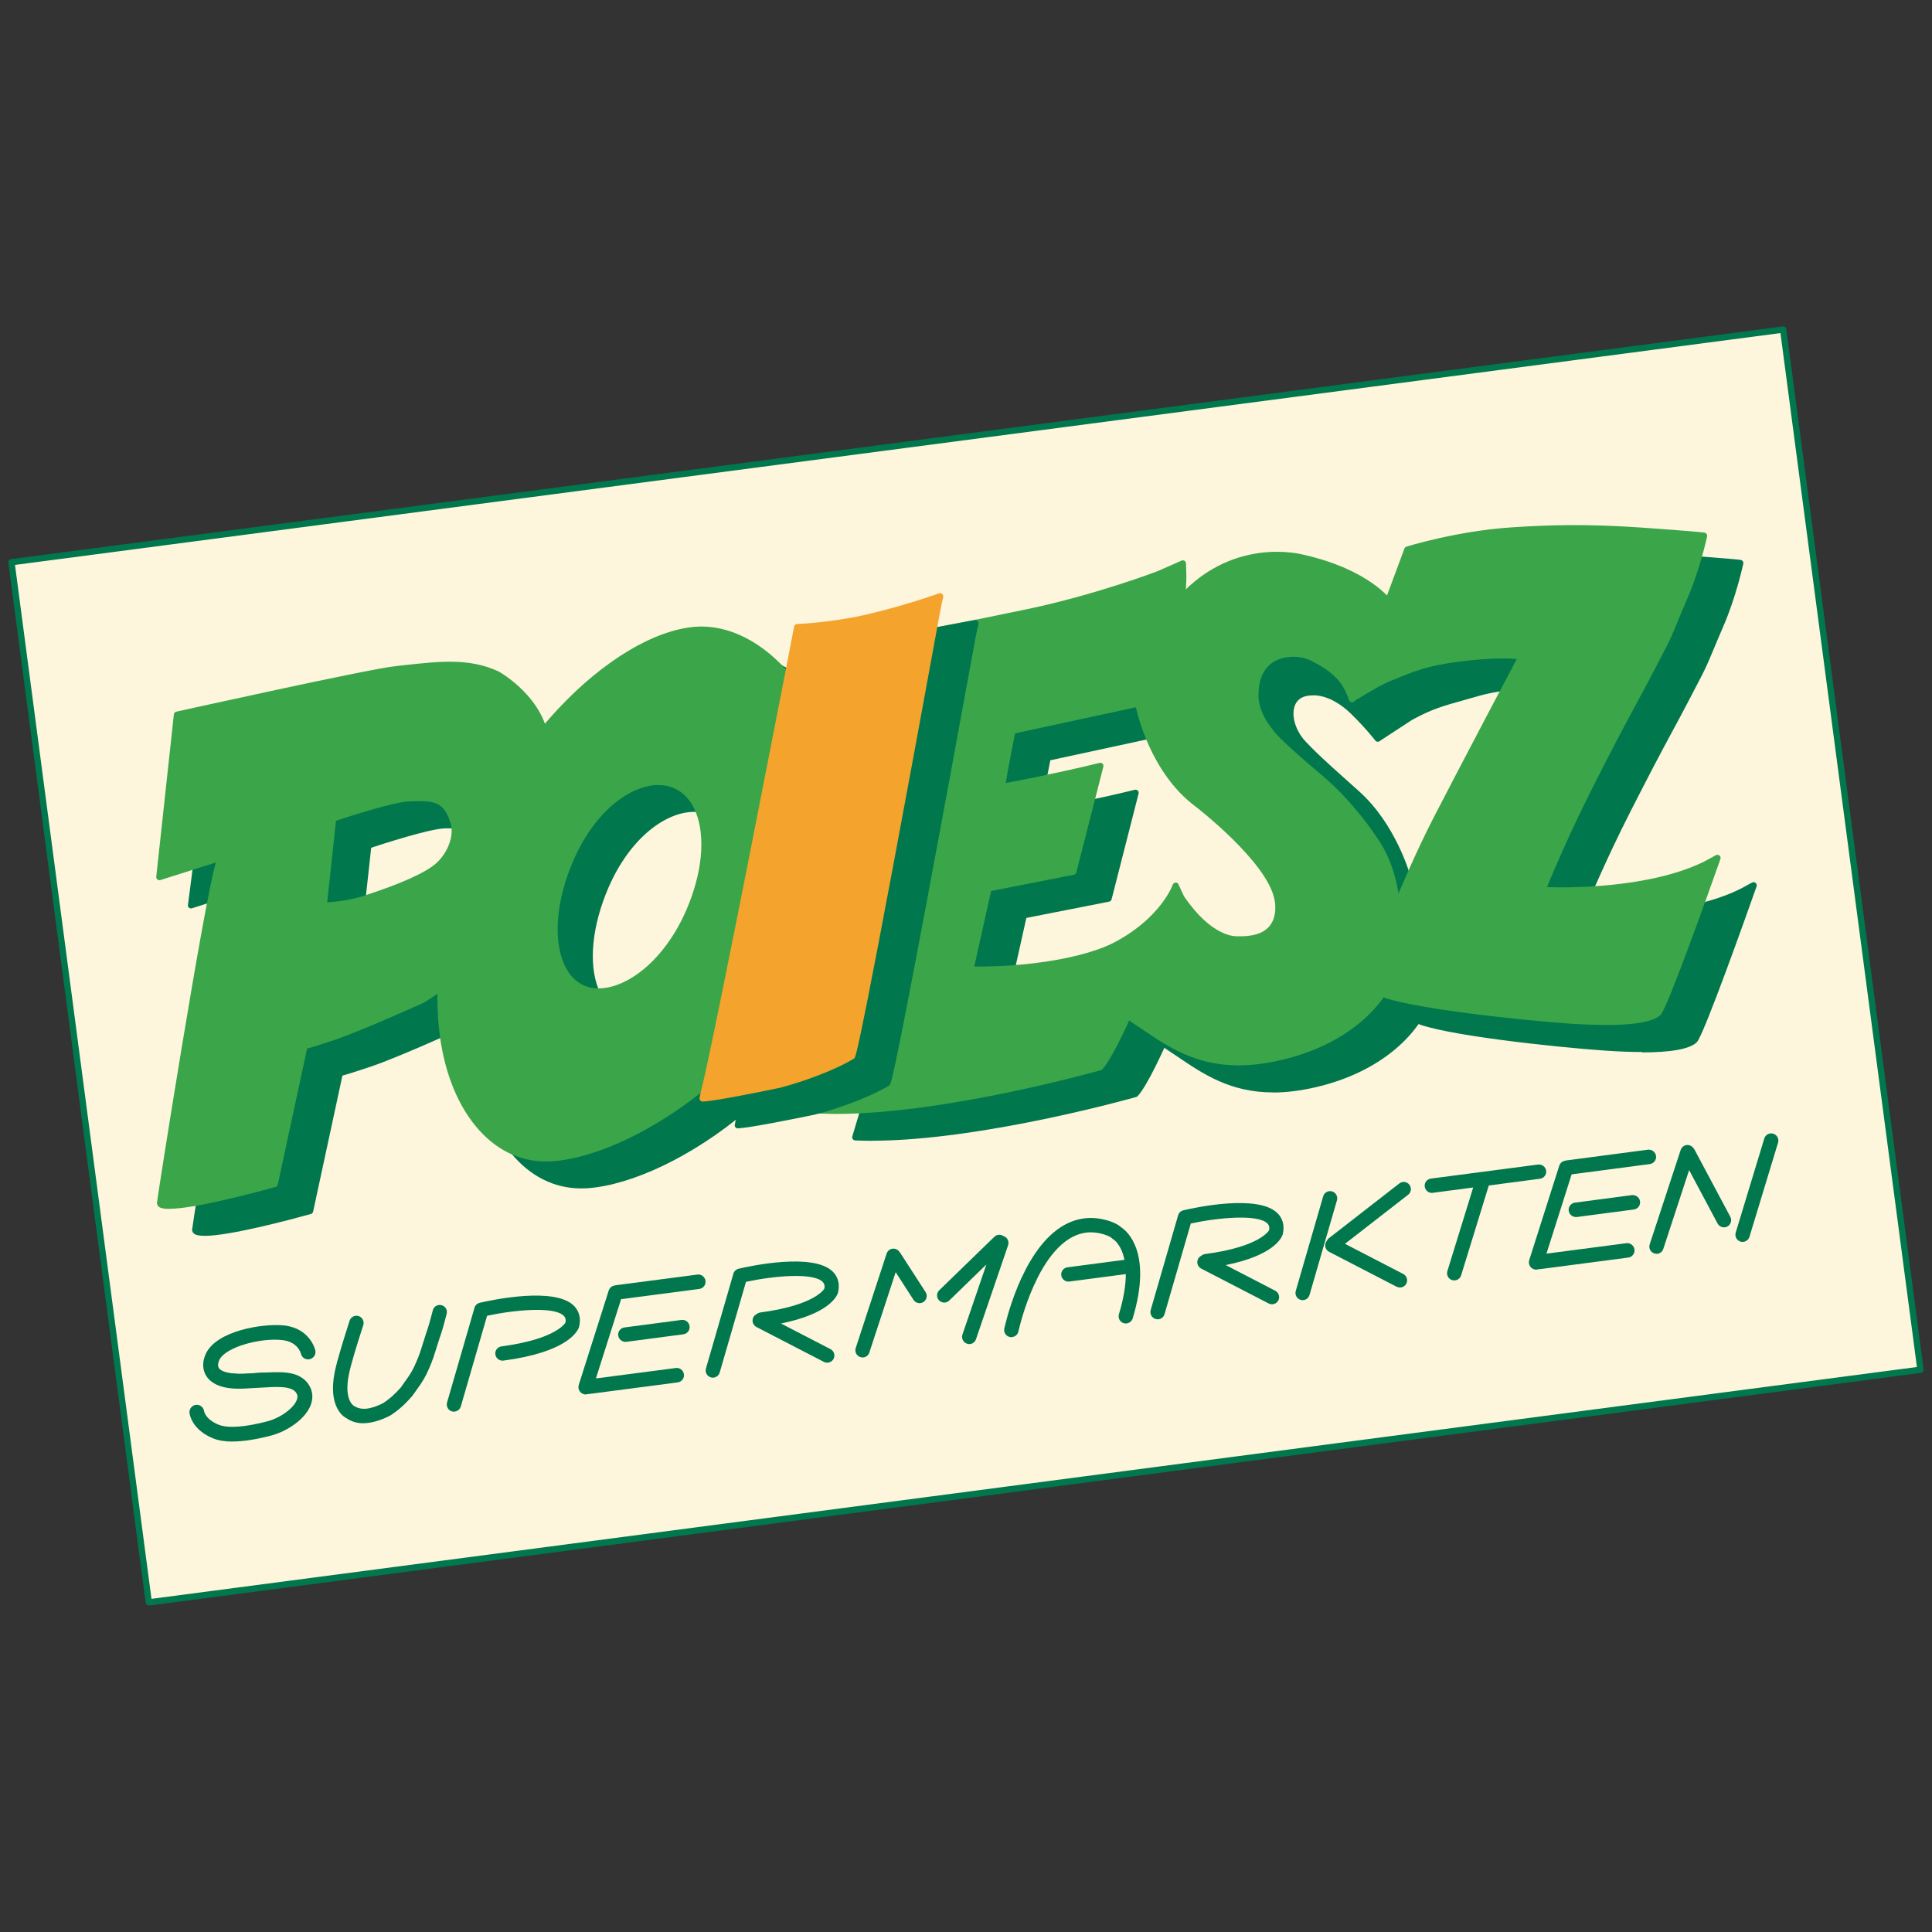 <?xml version="1.0" encoding="UTF-8"?>
<svg id="Laag_1" xmlns="http://www.w3.org/2000/svg" width="2500" height="2500" version="1.1" viewBox="0 0 2500 2500">
  <rect x="0" y="0" width="2500" height="2500" fill="#333333" stroke="none"/>
  <!-- Generator: Adobe Illustrator 29.3.1, SVG Export Plug-In . SVG Version: 2.1.0 Build 151)  -->
  <defs>
    <style>
      .st0, .st1, .st2, .st3 {
        fill-rule: evenodd;
      }

      .st0, .st4 {
        fill: #3aa549;
      }

      .st1 {
        fill: #fdf5dc;
      }

      .st5, .st2 {
        fill: #00774c;
      }

      .st6, .st3 {
        fill: #f4a32d;
      }
    </style>
  </defs>
  <polygon class="st1" points="14.9 727.5 192.5 2073.5 2485.1 1772.5 2307.5 426.5 14.9 727.5"/>
  <g>
    <path class="st5" d="M192.5,2077.6c-2,0-3.8-1.5-4-3.6L10.8,728.1c-.2-1.1.1-2.2.8-3,.7-.9,1.6-1.4,2.7-1.6l2292.6-301.1c2.4-.3,4.3,1.3,4.6,3.5l177.6,1346c.2,1.1-.1,2.2-.8,3-.7.9-1.6,1.4-2.7,1.6L193.1,2077.6c-.2,0-.4,0-.5,0ZM19.4,731l176.6,1337.9,2284.5-300-176.6-1337.9L19.4,731Z"/>
    <path class="st2" d="M1786.7,947.1l55.8-132.1s-33.1-42.6-114.7-57c0,0-90-28.3-162.2,60.5,0,0-54,46-46.8,131.3,0,0,16.7,82,75.6,125.6,0,0,88.6,71.7,98.9,122.6,0,0,18.8,56-48.6,52.5,0,0-29.4,34.1-68.2-23.2l-14.5-.5s-12.6,6.2-89.8,40.1l-15.7,4.5s6.3,51.1,55.1,83.2c48.8,32,93.1,71.2,191.2,48.1,94.1-22.2,133.8-77.5,144.3-107.6,0,0,8.7-79.7-26-160.4,0,0-18.2-65.5-64.9-107.4-57.8-51.8-47.5-42.2-68.9-64.1-24.7-25.3-25.5-68.8,12-67.4,0,0,23.5-2.7,52,25.2,20,19.6,31.5,34.7,31.5,34.7l3.9-8.5Z"/>
    <path class="st5" d="M1647.6,1413.6c-55.5,0-90.5-23.6-124.5-46.7-4.5-3.1-9-6.1-13.6-9.1-49.8-32.7-56.6-83.9-56.9-86.1-.2-2,1-3.8,2.9-4.4l15.7-4.5c75.5-33.2,89-39.7,89.1-39.8.6-.3,1.1-.4,1.9-.4l14.5.5c1.3,0,2.5.7,3.2,1.8,13.4,19.8,27.4,30.7,40.4,31.5,12.5.7,21-8.3,21.4-8.6.8-1,1.8-1.4,3.3-1.4,20.1,1.1,33.8-3.2,40.9-12.5,10.4-13.7,3.7-34.4,3.6-34.6-10-49.4-96.8-120-97.6-120.7-59.3-43.9-76.3-124.5-77-127.9-7.4-86.9,45.9-133.3,48.2-135.2,72.6-89.3,165.1-61.5,166.1-61.3,81.7,14.4,115.3,56.6,116.6,58.4.9,1.2,1.1,2.7.5,4.1l-55.8,132.1h0c0,.1-3.9,8.6-3.9,8.6-.6,1.3-1.8,2.2-3.3,2.4-1.3.2-2.8-.4-3.7-1.6-.1-.1-11.6-15.2-31.1-34.3-26.6-26-48.5-24.1-48.8-24.1-12.2-.2-20,3.8-23.7,12-5.9,13.3.2,34.2,14.2,48.5l5.6,5.8q11.8,12.2,40.8,38.1l22.3,20c47.1,42.2,65.4,106.6,66.1,109.3,34.6,80.2,26.2,161.1,26.1,161.9-13.3,38.9-59.8,90.5-147.4,111.2-21,4.9-39.5,7.1-56.2,7.1ZM1461.2,1274.2c2.4,11.7,13.2,51,52.7,76.9,4.6,3,9.1,6.1,13.7,9.2,42.9,29,87.2,58.9,174.3,38.4,84.4-19.9,128.9-69,141.3-105h0c-.1,0,7.9-78.8-25.9-157.5-.4-1.1-18.6-65.4-63.9-105.9l-22.3-20q-29.2-26.1-41.2-38.5l-5.6-5.8c-16.4-16.8-23.1-41-15.8-57.5,4.8-10.9,15.1-16.9,29-16.9s1.2,0,1.8,0c.4,0,25.2-2.6,54.7,26.4,13.2,12.9,22.7,23.8,27.7,29.9l1.1-2.5,54.8-129.7c-7.3-8-41.1-41.5-110.6-53.7-1.4-.4-88.8-26.4-158.4,59-1,1-52.8,46.3-45.9,128.4,0,.3,17,80.5,74,122.7,3.8,3.1,90,73.3,100.5,125.1.2.5,8,24.4-4.9,41.5-8.6,11.4-24.2,16.6-46,15.9-3.5,3.3-13.1,10.6-26.4,10-15.5-.9-30.9-12.1-45.7-33.3l-11.5-.4c-4,1.9-22.5,10.5-89,39.7l-12.7,3.6ZM1786.7,947.1h.1-.1Z"/>
    <path class="st2" d="M1867.8,746.2s63.6-20.1,135.3-24.8c47.9-3.1,96.1-4.6,166.2.2,70.9,4.9,82.4,6.5,82.4,6.5,0,0-8.8,42.1-26,81.4-11.6,26.5-18.1,44.6-26.3,60.5-11.1,21.4-25.1,48.4-38,72.3-20.3,37.5-33.9,63.7-55.3,105.7-38,74.6-63.6,138.6-63.6,138.6,0,0,128.9,7.5,211.4-33.3l15.2-8.2s-67.5,191.5-76.4,200.2c-8.9,8.7-40.6,15.3-115.3,10.1-74.7-5.2-216-21.4-245.5-36.3,0,0-3.5,2.7-16.1-16.9,0,0,46.4-123.7,89.3-206.9,43-83.2,108.9-207.5,108.9-207.5l-2.6-4.1s-61.9,1.7-100.5,13c-37.9,11.1-54,13.6-85.9,31l-40.7,26.5c-3.4,3.4,83.4-208.1,83.4-208.1"/>
    <path class="st5" d="M2124.8,1361.3c-14.1,0-30-.6-47.7-1.8-67.5-4.7-212.5-20.5-246-36.2-.3,0-.6,0-.8,0-2.8-.5-7.7-3-17.9-18.8-.7-1.1-.8-2.4-.4-3.6.5-1.2,46.9-124.9,89.5-207.3,39.4-76.4,99-188.8,107.8-205.4h0c-11.6.3-63.6,2.9-97.1,12.7-7.4,2.2-13.9,4-20,5.7-24.8,6.9-39.8,11.1-65.1,25l-40.4,26.4c-1.4.9-3.2.9-4.6,0-3.8-2.5-4.3-2.9,82-213,.5-1.1,1.4-2,2.5-2.3.6-.2,64.9-20.3,136.3-25,50.4-3.3,98.1-4.5,166.7.2,70.2,4.9,82.2,6.5,82.7,6.6,1.1.2,2.1.8,2.8,1.7s.9,2.1.7,3.2c-.1.4-9.1,43-26.3,82.2-4.4,10-8,18.8-11.3,26.7-5.6,13.4-10,24-15.2,34.1-10.9,21-25,48.3-38.1,72.3-20.1,37.1-33.2,62.5-55.2,105.6-31.2,61.3-54.3,116.1-61.2,133,25.7.9,132.8,1.9,203.6-33.1l15.1-8.2c1.5-.8,3.3-.6,4.6.5,1.3,1.1,1.7,2.9,1.2,4.5-11.3,32.1-68.3,192.8-77.4,201.7-8.9,8.7-33.1,13.1-70.7,13.1ZM1831.8,1315.1c.6,0,1.3.1,1.8.4,29,14.6,172.1,30.8,244,35.8,89.2,6.2,108.4-5.3,112.2-9,6.2-7,45.9-115.4,71.9-188.6l-5.9,3.2c-82.6,40.9-208.2,34.1-213.5,33.8-1.3,0-2.5-.8-3.2-1.9-.7-1.1-.8-2.5-.3-3.7.3-.6,26.1-65.1,63.7-139,22-43.2,35.2-68.7,55.3-105.8,13-24,27.1-51.2,38-72.2,5-9.8,9.4-20.2,14.9-33.4,3.3-8,6.9-16.8,11.3-26.8,13.7-31.1,22-64.5,24.8-76.2-7.9-.8-28.5-2.6-77.7-6-68.2-4.7-115.5-3.5-165.7-.2-63.7,4.2-121.7,20.8-132.5,24.1-27.7,67.4-66.7,163.3-78.8,195l30.8-20.2c26.3-14.4,42.6-19,67.1-25.8,6-1.7,12.5-3.5,19.9-5.7,38.7-11.4,99-13.1,101.5-13.2,1.2,0,2.8.7,3.6,1.9l2.6,4.1c.8,1.2.8,2.8.1,4-.7,1.3-66.4,125.2-108.8,207.4-39.4,76.4-82.3,188.5-88.4,204.5,6.8,10.3,10.2,12.8,11.1,13.4.1,0,.3,0,.4,0ZM1829.4,1315.9h0Z"/>
    <path class="st2" d="M1576.7,781.6c-1.2,34.7-4.6,99-56.7,163.3l-164.5,35.6s-12.3,61.6-13.3,72.6c0,0,64.1-11.6,127.1-27.1l-34.9,136.7-109.7,21.6-23.4,105.2s119.7,4.1,193.6-33.8l59.9-25.3s-61.4,159.4-85.7,185.3c0,0-218.1,62.3-362.2,56l17.1-57.3-.5-4.1s94.6-542,94.7-554.6c.2-12.6-.7-5.3-.7-5.3l38,.4s22.5-3.1,120.9-23.8c90.8-19.1,168.7-49.2,168.7-49.2l31.3-13.7.6,17.6Z"/>
    <path class="st5" d="M1127.7,1476.2c-7.2,0-14.3-.2-21.1-.5-1.3,0-2.4-.7-3.1-1.7-.7-1-.9-2.3-.6-3.5l16.9-56.5-.4-3.3c0-.4,0-.8,0-1.2,32.6-186.7,94.3-542.8,94.7-554,0-1.1,0-2.1,0-2.9-.6-.8-.8-1.8-.7-2.8.2-1.6.5-5.7,4.8-5.7,1.8.1,2.8.8,3.4,2.1l33.9.4c-.3,0,23.3-3.4,120-23.7,89.4-18.9,167.3-48.7,168-49l31.1-13.7c1.2-.5,2.6-.4,3.8.3,1.1.7,1.8,2,1.9,3.3l.6,17.6c0,.1,0,.2,0,.3-1.1,32-3.3,98.6-57.6,165.7-.6.7-1.4,1.2-2.3,1.4l-161.9,35c-2.1,10.3-9.6,48.4-12,64.2,16.9-3.2,69.8-13.4,121.3-26,1.4-.3,2.8,0,3.9,1.1,1,1,1.4,2.5,1,3.9l-34.9,136.7c-.4,1.5-1.6,2.7-3.2,3l-107.1,21.1-21.8,97.7c23.1.3,123-.8,186.7-33.5l60.2-25.4c1.5-.6,3.3-.3,4.4.8,1.2,1.1,1.6,2.9,1,4.4-2.5,6.5-62,160.4-86.5,186.6-.5.5-1.1.9-1.9,1.1-2.1.6-199.9,56.6-342.4,56.6ZM1112.1,1467.8c136.5,4.2,337.7-51,354.6-55.7,20.6-23.6,67.4-140.8,80.6-174.3l-51,21.5c-73.6,37.9-190.3,34.4-195.3,34.1-1.2,0-2.3-.6-3.1-1.6-.7-1-1-2.2-.7-3.4l23.4-105.1c.3-1.6,1.6-2.8,3.2-3.1l107.2-21.1,32.6-127.6c-60.2,14.5-120.1,25.4-120.7,25.5-1.3.1-2.5-.2-3.5-1-.9-.9-1.4-2.1-1.3-3.4,1-11,12.9-70.5,13.4-73,.3-1.6,1.5-2.8,3.1-3.2l163.1-35.3c51.7-64.4,53.9-128.6,54.9-159.6l-.4-11.5-25.8,11.3c-1,.4-79.4,30.4-169.5,49.4-97.4,20.5-120.2,23.8-121.1,23.9l-33.8-.3c0,.4,0,.8,0,1.3-.1,12.7-89.5,525-94.7,554.7l.5,3.5c0,.6,0,1.1-.1,1.7l-15.6,52.3Z"/>
    <path class="st2" d="M612.8,1154.9c-17.7,16.2-62.1,32.4-95.4,43.2-26,8.4-53,8.7-53,8.7l12.2-112.8s75.9-25.7,99.5-26.1c28.6-.5,46.9-2.1,56.7,32.2,5,17.5-4.7,41-19.9,54.8M685.8,955.3c-39.1-17.8-76.5-59.9-128.2-54.4-35.8,3.9-283,58.8-283,58.8l-27.5,211.8,79.2-25.2s7.8.2,2.7,2.6c-5.1,2.5-76.5,428-76.4,442.3.1,17,148.5-24.3,148.5-24.3l38.4-178.6s5.3-.7,39.9-12.4c34.6-11.7,112.9-47.3,112.9-47.3,169.9-108.7,163.6-267.2,159.9-330.2-3.4-57.8-66.5-43.1-66.5-43.1"/>
    <path class="st5" d="M264.6,1599.1c-6.2,0-10.8-.7-13.2-2.5-1.8-1.3-2.8-3.3-2.8-5.4,0-3.8,60.5-388.2,76.2-440.3l-76.4,24.4c-1.3.4-2.8.2-3.8-.7-1.1-.9-1.6-2.3-1.4-3.6l27.5-211.8c.2-1.7,1.5-3.1,3.2-3.4,10.1-2.2,247.8-55,283.4-58.9,37-4,66.4,15.2,94.7,33.7,11.8,7.8,23.1,15.1,34.4,20.5,6.5-1.2,33.1-5.2,51.8,8.7,11.1,8.3,17.2,21.2,18.3,38.4,13.1,221.9-118.5,306.2-161.8,333.9-1.3.6-79.5,36.1-113.8,47.7-23.3,7.9-33.5,10.9-37.8,12l-37.9,176c-.3,1.5-1.4,2.7-2.9,3.1-26.7,7.4-104.8,28.3-137.7,28.3ZM256.7,1590.4c9.5,5,79.3-9.8,140.9-26.8l37.9-176.1c.3-1.7,1.7-2.9,3.4-3.2.2,0,6.3-1.1,39.2-12.3,34-11.5,111.8-46.8,112.6-47.1,170.3-109.1,161-266.8,157.5-326.2-.9-14.7-5.9-25.6-15-32.3-17.9-13.4-46.2-7.1-46.5-7.1-.9.2-1.8,0-2.6-.3-12.3-5.6-24.2-13.4-36.7-21.6-27.1-17.8-55-36-89.4-32.5-33.1,3.6-252.4,52-279.8,58.1l-26.3,202.6,73.1-23.3c.4-.2.7-.2,1.3-.2,3.2,0,7.5.6,8.3,4.3.3,1.5,0,3.5-2.6,5.3-7.4,23.2-74.2,411.3-75.5,438.7ZM464.3,1210.8c-1.1,0-2.2-.5-3-1.3s-1.1-2-1-3.2l12.2-112.8c.2-1.6,1.2-2.9,2.7-3.4,3.1-1.1,76.8-25.9,100.7-26.3h3c27.5-.6,47.3-1,57.6,35.2,5.1,18-4,43.4-21.1,59-14.3,13.1-46.9,27.9-96.9,44-26.2,8.5-53.1,8.9-54.3,8.9h0ZM480.3,1097l-11.5,105.5c8.7-.5,28.4-2.3,47.3-8.3,48.2-15.6,80.7-30.2,93.9-42.3h0c15-13.7,23-35.4,18.7-50.7-8.6-30.1-23.2-29.8-49.7-29.3h-3c-20.3.4-82.6,20.8-95.8,25.1Z"/>
    <path class="st2" d="M937.5,1214c-33.4,76.8-96.5,117.6-137.6,99.9-41.1-17.7-49.4-90.4-16.1-167.2,33.4-76.8,94.4-113.6,135.4-95.8,41,17.8,51.5,86.4,18.2,163.2M946.2,849.8c-107.7,8.2-261.3,162-313.3,353.4-52,191.4,20.1,338.5,127.9,330.3,107.7-8.2,307.3-141.6,359.4-333,52-191.4-66.2-358.8-173.9-350.6"/>
    <path class="st5" d="M752,1537.8c-34.8,0-66.1-15.7-90.8-45.7-51.6-62.4-63.9-173.6-32.3-290,54.4-199.9,210.7-348.3,316.9-356.3h0c43.1-3.1,88.1,20.1,124.5,64.1,48.4,58.6,87.9,165.9,53.7,291.6-52.3,192.2-249.9,327.4-363,336-3,.2-6,.3-9,.3ZM946.5,853.9c-125.3,9.5-266.9,192.8-309.7,350.4-31,114-19.2,222.3,30.7,282.8,25.2,30.5,57.4,44.9,93,42.4,108.1-8.3,305.2-144.1,355.8-330,33.4-122.7-5.1-227.4-52.1-284.3-34.6-41.9-77.3-64.4-117.6-61.2h0ZM821.1,1322.2c-7.9,0-15.6-1.5-22.8-4.6-13.9-6-24.8-18.1-31.4-35-13.9-35.1-8.9-86.5,13.3-137.6,32.5-75,94.2-118,140.8-98,21.6,9.3,35.6,31.6,39.4,62.7,3.8,31.1-2.9,68.6-19.1,105.8-27.8,64-77.7,106.6-120.1,106.6ZM897.8,1050.6c-35.6,0-82,32.6-110.3,97.6-21.3,49.1-26.3,98.2-13.2,131.4,5.9,14.8,15.2,25.4,27.1,30.5,36.4,15.7,98.3-19.7,132.2-97.8h0c15.6-35.9,22.1-72,18.5-101.6-3.5-28.1-15.8-48.1-34.6-56.3-6-2.6-12.7-3.9-19.8-3.9ZM937.5,1214h.1-.1Z"/>
    <path class="st0" d="M1531.1,746.8c-1.1,34.7-4.6,99-56.7,163.3l-164.5,35.6s-12.3,61.6-13.3,72.6c0,0,64.1-11.6,127.1-27.1l-34.9,136.7-109.7,21.6-23.5,105.2s119.7,4.1,193.6-33.8l59.9-25.3s-61.4,159.4-85.7,185.4c0,0-218.1,62.3-362.2,56l17.1-57.3-.5-4.1s94.6-542,94.7-554.6c.2-12.6-.7-5.3-.7-5.3l38,.4s22.5-3.1,120.9-23.8c90.8-19.1,168.7-49.2,168.7-49.2l31.3-13.7.5,17.6Z"/>
    <path class="st4" d="M1082.1,1441.4c-7.2,0-14.3-.2-21.1-.5-1.3,0-2.4-.7-3.1-1.7-.7-1-.9-2.3-.6-3.5l16.9-56.5-.4-3.3c0-.4,0-.8,0-1.2,32.6-186.7,94.3-542.7,94.7-554,0-1.1,0-2.1,0-2.9-.6-.8-.8-1.8-.7-2.8.2-1.6.5-5.5,4.8-5.7,1.8.1,2.8.8,3.4,2.1l33.9.4c-.3,0,23.3-3.4,120-23.7,89.4-18.9,167.3-48.7,168-49l31.1-13.7c1.2-.5,2.7-.4,3.8.3,1.1.7,1.8,2,1.9,3.3l.5,17.6c0,0,0,.2,0,.3-1,32-3.2,98.6-57.6,165.7-.6.7-1.4,1.2-2.3,1.4l-161.8,35c-2.1,10.3-9.6,48.4-12,64.2,16.9-3.2,69.8-13.3,121.3-26,1.4-.3,2.8,0,3.9,1.1,1,1,1.4,2.5,1,3.9l-34.9,136.7c-.4,1.5-1.6,2.7-3.2,3l-107.1,21.1-21.8,97.7c23,.3,123-.8,186.7-33.5l60.1-25.4c1.5-.6,3.2-.3,4.4.8,1.2,1.1,1.6,2.9,1,4.4-2.5,6.5-62,160.4-86.5,186.7-.5.5-1.1.9-1.9,1.1-2.1.6-199.9,56.6-342.4,56.6ZM1066.6,1433c136.1,4.2,337.8-51,354.6-55.7,20.6-23.7,67.5-140.8,80.6-174.3l-51,21.5c-73.7,37.9-190.3,34.4-195.3,34.1-1.2,0-2.3-.6-3.1-1.6-.7-1-1-2.2-.7-3.4l23.5-105.1c.3-1.6,1.6-2.8,3.2-3.1l107.2-21.1,32.6-127.6c-60.2,14.5-120.1,25.4-120.7,25.5-1.3.1-2.5-.2-3.5-1-.9-.9-1.4-2.1-1.3-3.4,1-11,12.9-70.5,13.4-73,.3-1.6,1.5-2.8,3.1-3.2l163-35.3c51.7-64.5,53.9-128.6,54.9-159.6l-.3-11.5-25.8,11.3c-1,.4-79.4,30.4-169.5,49.4-97.4,20.5-120.2,23.8-121.1,23.9l-33.8-.3c0,.4,0,.8,0,1.3-.1,12.7-89.5,525.1-94.7,554.7l.5,3.5c0,.6,0,1.1-.1,1.7l-15.6,52.3Z"/>
    <path class="st0" d="M1756.7,883.6l41-103.6s-27.3-39.2-112.1-58.3c0,0-92.6-26.9-164.8,61.9,0,0-54,46-46.8,131.3,0,0,16.7,82,75.6,125.6,0,0,93.2,71.2,103.5,122.1,0,0,14.3,56.5-53.1,53,0,0-32.6,3.3-71.5-54l-7.1-15.3s-16.9,51-94.1,84.9l-10.7,10.8s1.4,45.5,50.2,77.5c48.8,32,93.1,71.2,191.2,48.1,94.2-22.2,133.8-77.5,144.3-107.6,0,0,25.4-105.6-24.4-174.7,0,0-28.2-44-69.4-78.5-59.6-50-64.3-59.7-64.3-59.7,0,0-22.5-25.1-19.4-51.8,0-10.6,3.4-33,23.8-43.7,20.1-10.2,42.9-4.9,51.4.6,35.9,17.7,43.1,35.5,49.6,52.1.5,3.6,7.3-20.7,7.3-20.7"/>
    <path class="st4" d="M1602.6,1378.6c-55.5,0-90.4-23.6-124.5-46.6-4.5-3.1-9.1-6.1-13.6-9.1-50-32.8-52-78.9-52-80.8,0-1.1.4-2.2,1.2-3l10.7-10.8c.3-.3.8-.6,1.2-.9,74.4-32.7,91.7-82,91.9-82.5.5-1.6,2-2.7,3.6-2.8,2.1-.2,3.2.8,3.9,2.4l7.1,15.3c36.4,53.6,67.1,51.5,67.4,51.7,20.7.8,35.1-3.3,43.2-13.1,11.5-13.9,6.5-34.6,6.4-34.9-10-48.9-101.1-119.1-102-119.8-59.4-44-76.4-124.6-77.1-128-7.3-86.9,45.9-133.3,48.1-135.2,72.6-89.2,167.7-62.9,168.6-62.7,85.1,19.2,113.1,58.3,114.3,59.9.8,1.1.9,2.5.4,3.8l-40.9,103.4c-6.8,24-7.8,24.1-11.3,23.8-1.9-.1-3.7-2-3.9-3.9-6-15.2-12.6-31.8-47.3-49-7.8-5-29.3-10.1-47.7-.6-19.9,10.4-21.5,33.3-21.6,40.1-2.8,24.9,18.2,48.8,18.4,49,.2.3.5.6.6.9.2.3,6.8,11,63.3,58.3,41.2,34.6,69.9,79,70.2,79.5,50.1,69.7,26,173.5,24.9,177.9-13.3,38.4-59.8,90.1-147.3,110.6-20.9,4.9-39.5,7.1-56.2,7.1ZM1420.8,1243.4c.9,8.3,7.1,45.6,48.2,72.6,4.6,3,9.2,6.1,13.7,9.2,42.8,28.9,87.1,58.8,174.3,38.4,84.3-19.8,128.8-69,141.4-105,.1-.6,24.2-104.2-23.9-171-.4-.6-28.5-44-68.7-77.8-52.6-44.1-63-57.4-65-60.4-2.6-3-23.3-27.7-20.2-54.7,0-7.5,2-34.2,25.9-46.8,21-10.7,45.1-6,55.5.8,30.6,15,41,30.6,47.4,44.9,1.1-3.5,2.3-7.5,3.3-11.2,0-.1,0-.3.1-.4l40.1-101.4c-6.3-7.5-36.2-38.8-108.3-55.1-1.1-.3-91.1-25.1-160.8,60.5-1,1-52.8,46.3-45.9,128.4,0,.3,17.1,80.5,73.9,122.7,3.9,3,94.5,72.8,105.1,124.5.2.8,6,24.7-8,41.8-9.8,11.9-26.3,17.4-49.3,16.1-1,.1-34.9,2.9-74.6-55.8l-3.6-7.7c-8.3,16.3-32.5,52.2-91.8,78.5l-8.9,8.9Z"/>
    <path class="st0" d="M567.3,1120c-17.7,16.2-62.2,32.4-95.5,43.2-25.9,8.4-53,8.7-53,8.7l12.2-112.8s75.9-25.7,99.5-26.1c28.6-.5,46.9-2.1,56.6,32.2,5,17.5-4.6,41-19.8,54.8M642.9,872.3c-39.1-17.9-79.2-11.8-130.9-6.3-35.8,3.9-283,58.8-283,58.8l-22.8,210.1,74.5-23.6s7.8.2,2.7,2.6c-5.1,2.5-76.5,428-76.4,442.3.1,16.9,148.5-24.3,148.5-24.3l38.4-178.6s5.3-.7,39.9-12.4c34.6-11.8,112.9-47.3,112.9-47.3,169.9-108.8,163.6-267.2,159.9-330.2-3.4-57.8-63.8-91.3-63.8-91.3"/>
    <path class="st4" d="M219,1564.3c-6.2,0-10.8-.8-13.1-2.5-1.8-1.3-2.8-3.3-2.8-5.4,0-3.8,60.6-388.3,76.2-440.3l-71.8,22.7c-1.3.4-2.8.1-3.8-.7-1.1-.9-1.6-2.2-1.5-3.6l22.8-210.1c.2-1.7,1.5-3.2,3.2-3.5,10.1-2.2,247.9-55,283.4-58.9l10.8-1.2c47.4-5.2,84.9-9.3,122.2,7.8.1,0,.2,0,.3.1,2.5,1.4,62.4,35.2,65.9,94.6,13.1,221.9-118.5,306.2-161.8,333.9-1.3.6-79.5,36-113.8,47.7-23.3,7.9-33.5,10.8-37.8,11.9l-37.9,176c-.3,1.5-1.4,2.7-2.9,3.1-26.7,7.4-104.8,28.3-137.7,28.3ZM211.2,1555.6c9.3,4.8,79.3-9.8,140.9-26.8l37.9-176.1c.4-1.7,1.7-3,3.4-3.2.2,0,6.3-1.1,39.1-12.2,34-11.6,111.8-46.8,112.6-47.1,170.3-109.1,161-266.9,157.5-326.3-3.2-53.6-58.6-86.2-61.6-87.9-35.2-16.1-71.7-12.1-117.8-7l-10.8,1.2c-33.1,3.6-252.1,52-279.7,58.1l-21.8,201,68.6-21.7c.4-.1.8-.2,1.3-.2,3.2,0,7.5.6,8.3,4.3.3,1.5,0,3.5-2.6,5.3-7.4,23.2-74.2,411.3-75.5,438.7ZM418.8,1176c-1.1,0-2.2-.5-3-1.3s-1.1-2-1-3.2l12.2-112.8c.2-1.6,1.2-2.9,2.7-3.4,3.1-1.1,76.8-25.9,100.7-26.3h2.9c27.5-.5,47.4-1,57.7,35.2,5.1,18-3.9,43.4-21,59-14.4,13.1-47,27.9-97,44-26.6,8.6-53.7,8.7-54.3,8.9ZM434.8,1062.1l-11.4,105.5c8.7-.5,28.4-2.3,47.2-8.4,48.1-15.5,80.6-30.1,94-42.3h0c15-13.6,23-35.4,18.7-50.7-8.6-30.1-23.3-30-49.7-29.3h-3c-20.3.4-82.6,20.8-95.8,25.2Z"/>
    <path class="st0" d="M891.9,1179.1c-33.4,76.8-96.5,117.6-137.6,99.9-41.1-17.7-49.5-90.4-16.1-167.2,33.4-76.8,94.4-113.6,135.4-95.8,41.1,17.7,51.6,86.4,18.2,163.2M900.6,814.9c-107.8,8.2-261.3,162-313.3,353.4-52.1,191.4,20.1,338.5,127.9,330.3,107.7-8.2,307.3-141.7,359.4-333,52-191.4-66.1-358.8-173.9-350.6"/>
    <path class="st4" d="M706.5,1503c-34.8,0-66.1-15.7-90.9-45.7-51.6-62.5-64-173.6-32.3-290,54.4-199.9,210.7-348.3,316.9-356.3h0c43.1-3,88.2,20.1,124.5,64.1,48.4,58.6,87.9,165.9,53.7,291.6-52.3,192.2-249.9,327.4-363,336-3,.2-6,.3-9,.3ZM900.9,819c-125.3,9.5-266.9,192.8-309.7,350.4-31,113.9-19.2,222.3,30.7,282.7,25.2,30.5,57.4,44.9,93,42.4,108.1-8.3,305.2-144.1,355.8-330,33.4-122.7-5-227.4-52.1-284.3-34.6-41.9-77.6-64.3-117.6-61.2h0ZM775.6,1287.3c-7.9,0-15.6-1.5-22.8-4.6-13.9-6-24.8-18.1-31.4-35-13.9-35.1-8.9-86.5,13.3-137.6,32.6-75,94.5-117.9,140.8-97.9,14.6,6.3,26,18.9,32.9,36.3,13.4,33.8,8.7,83.3-12.6,132.2h0c-27.8,64-77.7,106.6-120.1,106.6ZM852.3,1015.8c-35.6,0-82,32.6-110.3,97.6-21.3,49.1-26.3,98.3-13.2,131.4,5.9,14.8,15.2,25.4,27.1,30.5,36.7,15.7,98.4-19.7,132.2-97.7h0c20.4-47,25.1-94.1,12.5-126-6.1-15.4-16-26.4-28.6-31.8-6-2.6-12.7-3.9-19.8-3.9Z"/>
    <path class="st0" d="M1821.1,711.2s63.6-20.1,135.3-24.8c47.9-3.1,96.1-4.6,166.2.2,70.9,4.9,82.4,6.5,82.4,6.5,0,0-8.8,42.1-26,81.4-11.6,26.5-18.1,44.6-26.3,60.5-11.1,21.4-25.1,48.4-38,72.3-20.3,37.5-33.9,63.7-55.3,105.7-38,74.6-63.6,138.6-63.6,138.6,0,0,128.9,7.5,211.3-33.3l15.2-8.3s-67.5,191.5-76.4,200.2c-8.9,8.7-40.6,15.3-115.3,10.1-74.7-5.2-216-21.4-245.5-36.3,0,0-3.5,2.7-16.1-16.9,0,0,46.4-123.7,89.3-206.9,42.9-83.2,108.8-207.5,108.8-207.5l-2.6-4.1s-24.4-3.6-77.9,3.5c-41.4,5.4-55.5,11.5-87.9,24.7,0,0-9.2,2.3-49.4,27.4l71.7-193Z"/>
    <path class="st4" d="M2077.9,1326.3c-14,0-29.9-.6-47.5-1.8-67.6-4.7-212.6-20.6-246-36.2-.3,0-.6,0-.8,0-2.8-.5-7.7-3-17.9-18.8-.7-1.1-.8-2.4-.4-3.6.5-1.2,47-124.9,89.5-207.3,39.4-76.4,98.9-188.8,107.7-205.5l-.3-.4c-6.5-.6-30.9-2.1-75,3.6-39.6,5.2-53.5,10.9-84,23.3l-2.9,1.2c-.9.3-10.5,3.2-48.8,27-1.5,1-3.3.8-4.7-.3-1.3-1.1-1.8-2.9-1.2-4.6l71.7-193c.4-1.2,1.4-2.1,2.6-2.5.6-.2,64.9-20.3,136.2-25,50.5-3.3,98.1-4.5,166.7.2,70.2,4.9,82.2,6.5,82.7,6.6,1.1.2,2.1.8,2.8,1.7.6.9.9,2.1.7,3.2-.1.4-9.1,43-26.3,82.2-4.4,10-8,18.8-11.3,26.8-5.5,13.4-9.9,23.9-15.1,33.9-10.8,21-25,48.2-38.1,72.3-20.8,38.3-34.4,64.6-55.2,105.6-31.2,61.3-54.3,116.1-61.2,133,25.8,1,132.8,1.9,203.5-33.1l15.1-8.2c1.5-.8,3.3-.6,4.6.5,1.3,1.1,1.8,2.9,1.2,4.5-11.3,32.1-68.3,192.9-77.4,201.7-8.9,8.7-33.1,13.1-70.9,13.1ZM1785.2,1280.1c.6,0,1.3.1,1.8.4,28.9,14.5,172,30.8,244,35.9,89.2,6.2,108.4-5.3,112.2-9,6.2-7,45.9-115.4,71.9-188.6l-5.9,3.2c-82.6,40.9-208.2,34.2-213.5,33.8-1.3,0-2.5-.8-3.2-1.9-.7-1.1-.8-2.5-.3-3.7.3-.6,26.1-65.1,63.7-139,20.9-41.1,34.5-67.4,55.3-105.8,13-24.1,27.1-51.2,38-72.2,5-9.7,9.3-20.1,14.8-33.3,3.3-8,7-16.8,11.4-26.9,13.6-31.2,22-64.5,24.8-76.3-7.9-.8-28.6-2.6-77.7-6-68.2-4.7-115.5-3.5-165.7-.2-63.6,4.2-121.4,20.8-132.4,24.1l-66.9,180.1c31.3-19,39.6-21.4,40.5-21.6l2.4-1c30.2-12.3,45.4-18.4,86-23.8,53.4-7,78.1-3.6,79-3.4,1.2.2,2.2.9,2.9,1.9l2.6,4.1c.8,1.2.8,2.8.1,4.1-.7,1.3-66.4,125.3-108.8,207.5-39.5,76.4-82.3,188.5-88.4,204.5,6.8,10.3,10.2,12.8,11.2,13.4.1,0,.3,0,.4,0ZM1782.7,1280.9s0,0,0,0t0,0ZM1782.8,1280.9h0,0ZM1782.8,1280.9s0,0,0,0c0,0,0,0,0,0ZM1782.8,1280.9h0ZM1782.8,1280.8h0Z"/>
    <path class="st2" d="M1051.8,1438.8c8.6-2.1-72.8,15.7-97,17.3.3,0,0-1.6,1.1-5.4,16.7-62.2,121.3-604.3,121.3-604.3,0,0,35.9-9.3,78.2-18.7,52.7-11.7,106.8-21.2,106.8-21.2l-3,13.6s-105.7,578-110.3,580.8c-25.9,16-70.7,31.5-97,38"/>
    <path class="st5" d="M954.8,1460.2c-2.1,0-3.9-1.6-4.1-3.7,0-.6,0-1.3.3-1.8.2-1.3.4-2.8,1-5,16.5-61.4,120.2-598.6,121.2-604.1.3-1.5,1.4-2.8,3-3.2s36.5-9.4,78.3-18.7c52.2-11.6,106.4-21.2,107-21.3,1.4-.2,2.7.2,3.6,1.2.9,1,1.3,2.4,1,3.7l-3,13.6c-106,579.7-110.1,582.2-112.1,583.4-25.1,15.5-69.3,31.4-98.2,38.4t0,0c-.3,0-.6.1-.9.1-1.3.3-3.4.7-6.3,1.3-19.6,4-71.8,14.7-90.5,16h-.3ZM1080.7,849.6c-7.8,40.3-104.7,541.7-120.8,601.9,21.5-2.5,66.3-11.7,84.1-15.3,2.9-.6,5.1-1,6.7-1.3.1,0,.4-.1.6-.2h0c27.8-6.8,69.9-21.9,94.3-36.7,7.5-24.6,81.3-424.4,109.5-578.8l1.7-7.8c-15.5,2.8-58.8,10.8-100.6,20.1-35.4,7.9-66.7,15.7-75.5,18ZM1050.9,1434.9h0s0,0,0,0Z"/>
    <path class="st3" d="M1006.3,1404c8.6-2.1-72.8,15.6-97,17.3.3,0,0-1.7,1.1-5.4,16.7-62.2,121.3-604.3,121.3-604.3,0,0,42.9-1.8,85.2-11.2,52.6-11.7,99.7-28.7,99.7-28.7l-3,13.6s-105.7,578-110.3,580.8c-25.9,16-70.6,31.5-97,38"/>
    <path class="st6" d="M909.2,1425.4c-2.1,0-3.9-1.6-4.1-3.7,0-.6,0-1.3.3-1.8.1-1.3.4-2.9,1-5.1,16.4-61.4,120.2-598.6,121.2-604,.3-1.9,2-3.2,3.8-3.3.4,0,43.1-1.9,84.5-11.1,51.7-11.5,98.8-28.4,99.2-28.6,1.4-.4,3-.2,4.1.8s1.6,2.5,1.3,3.9l-3,13.6c-106,579.7-110.2,582.2-112.1,583.5-24.9,15.4-69.2,31.3-98.2,38.5-.3,0-.6.1-1,.1-1.4.3-3.9.8-7.2,1.5-21.3,4.4-71.1,14.5-89.5,15.8,0,0-.2,0-.3,0ZM1035,815.4c-8.6,44.4-104.6,541.2-120.7,601.3,21.2-2.5,65.5-11.5,83.1-15.1,3.4-.7,5.9-1.2,7.7-1.5h.2c0,0,0,0,0,0h0c.1,0,.3,0,.4-.1h0c28-6.9,70-22,94.3-36.7,7.5-24.6,81.3-424.4,109.5-578.8l1.5-6.6c-15.1,5.1-52.8,17.4-93.3,26.5-35.5,7.9-71.9,10.5-82.7,11.1Z"/>
    <path class="st5" d="M470.2,1841.7c-8.6,0-16.2-2.4-22.7-7.1-1.2-.4-24-12.8-14.2-60,3.3-15.7,11.5-41.9,19.1-65.6,1.6-4.9,6.7-7.5,11.7-6,4.9,1.6,7.5,6.8,6,11.7-7.5,23.2-15.6,48.8-18.6,63.6-6.7,32.6,5.7,40.4,5.9,40.5,9.2,6.5,21.6,5.3,38.1-3,9.8-6.4,15.9-12.3,23.4-20.7l4.4-6.3c7.5-10.5,11-15.2,17.7-32,1.9-4.5,3.3-8.8,5.3-15.3,1.2-3.9,2.7-8.6,4.6-14.6,4.5-13.2,6-19.3,7.3-24.3.6-2.5,1.2-4.8,2-7.4,1.4-4.9,6.5-7.7,11.5-6.2,4.9,1.4,7.7,6.6,6.2,11.5-.7,2.4-1.2,4.4-1.8,6.7-1.3,5.3-2.9,11.7-7.7,25.6l-4.5,14.2c-2.2,7.2-3.8,12-5.8,16.9-7.5,18.7-12.2,25.1-19.8,35.7l-5,7c-9.1,10.3-16.3,17.3-28.7,25.3-12.9,6.5-24.3,9.7-34.3,9.7ZM1308.7,1730.3c-.6,0-1.3,0-2-.2-5-1.1-8.2-6-7.1-11,.9-4,21.3-98.1,73.4-131.4,17.1-10.9,35.6-14.2,55.2-9.7,7.1,1.6,16.6,4.7,22.9,10.3,7.3,4.9,40.4,32.3,14.6,117.7-1.5,4.9-6.7,7.6-11.6,6.2-4.9-1.5-7.7-6.7-6.2-11.6,6.5-21.5,8.9-38.5,8.9-51.9,0,0,0,0-.1,0l-73,9.6c-4.9.7-9.7-2.9-10.4-8-.7-5.1,2.9-9.7,8-10.4l73-9.6c.3,0,.6,0,.8,0-4.1-20.1-14.1-26.4-14.3-26.5-.6-.4-1.4-.9-1.9-1.5-2.3-2.2-8.1-4.7-14.8-6.2-14.7-3.4-28.1-1-41,7.2-45.5,29-65.1,118.7-65.3,119.6-.9,4.4-4.8,7.3-9.1,7.3ZM1881.7,1656.8c-.9,0-1.8-.1-2.7-.4-4.9-1.5-7.6-6.7-6.1-11.6l33.4-108.2-52.3,6.9c-4.9.8-9.7-2.9-10.4-8-.7-5.1,2.9-9.7,8-10.4l138.7-18.2c5-.5,9.7,2.9,10.4,8s-2.9,9.7-8,10.4l-66.2,8.7-35.8,116.3c-1.2,4-4.9,6.5-8.9,6.5Z"/>
    <path class="st5" d="M757.8,1804.4c-.9,0-1.9-.1-2.8-.5-4.9-1.6-7.6-6.8-6.1-11.8l38.8-122.2c1.1-3.3,3.8-5.7,7-6.3.7-.2,1.4-.4,2.1-.5l105.6-13.8c5-.7,9.8,2.9,10.5,8.1.7,5.1-2.9,9.8-8.1,10.5l-101.1,13.2-32.6,102.6,103.4-13.5c5.1-.7,9.8,2.9,10.5,8.1.7,5.1-2.9,9.8-8.1,10.5l-114.5,15c-.5,0-.9.2-1.5,0-1,.4-2.1.6-3.2.6ZM809.3,1736.3c-4.6,0-8.7-3.4-9.3-8.1-.7-5.1,2.9-9.8,8.1-10.5l73.7-9.7c5.1-.7,9.8,2.9,10.5,8.1.7,5.1-2.9,9.8-8.1,10.5l-73.7,9.7c-.4,0-.8,0-1.2,0ZM1987.7,1642.9c-.9,0-1.9-.1-2.8-.5-4.9-1.6-7.6-6.8-6.1-11.8l38.9-122.2c1.1-3.3,3.8-5.7,7-6.3.7-.3,1.4-.4,2.1-.5l105.6-13.9c5.1-.5,9.8,2.9,10.5,8.1.7,5.1-2.9,9.8-8.1,10.5l-101.1,13.3-32.6,102.6,103.4-13.5c5-.7,9.8,2.9,10.5,8.1.7,5.1-2.9,9.8-8.1,10.5l-114.5,15c-.5,0-1,.1-1.6,0-1,.4-2.1.6-3.2.6ZM2039.2,1574.8c-4.6,0-8.6-3.4-9.3-8.1-.7-5.1,2.9-9.8,8.1-10.5l73.7-9.7c5.1-.5,9.8,2.9,10.5,8.1.7,5.1-2.9,9.8-8.1,10.5l-73.7,9.7c-.4,0-.8,0-1.2,0Z"/>
    <path class="st5" d="M587.4,1826.7c-.9,0-1.7-.1-2.6-.4-4.9-1.4-7.7-6.6-6.3-11.5l35.5-122.5c.9-3.2,3.5-5.7,6.8-6.5,16-3.7,97.2-21.1,122,4,4.8,4.9,9.9,13.7,6.4,27.6-2.2,6.1-16,32.4-97.8,43.2-4.9.7-9.7-2.9-10.4-8-.7-5.1,2.9-9.7,8-10.4,71.3-9.4,82.6-30.6,82.7-30.8,1-4.5-.6-7.1-2.1-8.7-12.2-12.5-63.6-7.8-99.3-.1l-34,117.3c-1.2,4.1-4.9,6.7-8.9,6.7ZM922.4,1782.7c-.9,0-1.7-.1-2.6-.4-4.9-1.4-7.7-6.6-6.3-11.5l35.5-122.6c.9-3.2,3.5-5.7,6.8-6.5,16-3.7,97.3-21.1,122,4,4.9,4.9,9.9,13.7,6.4,27.6-2,5.5-13.1,27-73.6,39.3l64.1,33.2c4.5,2.4,6.3,7.9,4,12.5-2.4,4.5-7.9,6.3-12.5,4l-87.4-45.2c-4.5-2.4-6.3-7.9-4-12.5,1-1.9,2.5-3.3,4.3-4.1,1.3-1.1,3-1.9,4.9-2.2,71.3-9.4,82.6-30.6,82.7-30.8,1-4.5-.6-7.1-2.1-8.7-12.2-12.5-63.6-7.8-99.3-.1l-34,117.3c-1.2,4.1-4.9,6.7-8.9,6.7ZM1116.1,1756.5c-1,0-1.9-.2-2.9-.5-4.9-1.6-7.5-6.8-5.9-11.7l40-122.2c1.6-4.9,6.8-7.5,11.7-5.9,2.1.7,3.8,2.1,4.9,3.8.4.4.8.9,1.2,1.5l32.6,50.5c2.8,4.3,1.5,10-2.8,12.8-4.3,2.8-10.1,1.5-12.8-2.8l-23.1-35.8-34.1,104c-1.3,3.9-4.9,6.4-8.8,6.4ZM1254.2,1739.2c-1,0-2-.2-3-.5-4.8-1.7-7.4-6.9-5.8-11.8l31-90.7-48.1,46.7c-3.7,3.6-9.5,3.5-13.1-.2-3.6-3.7-3.5-9.5.2-13.1l71.3-69.2c3.3-3.2,8.3-3.4,11.8-.9,0,0,.1,0,.2,0,4.8,1.7,7.4,6.9,5.8,11.8l-41.6,121.7c-1.3,3.8-4.9,6.3-8.8,6.3ZM1497.9,1707.1c-.9,0-1.7-.1-2.6-.4-4.9-1.4-7.7-6.6-6.3-11.5l35.5-122.6c.9-3.2,3.5-5.7,6.8-6.5,16-3.7,97.2-21.2,122,4,4.8,4.9,9.9,13.7,6.4,27.6-2,5.5-13.1,27.1-73.6,39.3l64.1,33.2c4.5,2.4,6.3,7.9,4,12.5-2.4,4.6-8,6.3-12.5,4l-87.4-45.2c-4.5-2.4-6.3-7.9-4-12.5,1-1.9,2.5-3.3,4.3-4.1,1.3-1.1,3-2,4.9-2.2,71.3-9.3,82.6-30.6,82.7-30.8,1-4.5-.6-7.1-2.1-8.7-12.2-12.4-63.6-7.7-99.2,0l-34,117.3c-1.2,4.1-4.9,6.7-8.9,6.7ZM1685.6,1682.4c-.9,0-1.7-.1-2.6-.4-4.9-1.4-7.7-6.6-6.3-11.5l35.5-122.5c1.4-4.9,6.7-7.8,11.5-6.3,4.9,1.4,7.7,6.6,6.3,11.5l-35.5,122.5c-1.2,4.1-4.9,6.7-8.9,6.7ZM1811.5,1666c-1.4,0-2.9-.3-4.3-1l-87.4-45.2c-4.5-2.4-6.3-7.9-4-12.5.3-.5.5-.9.9-1.4.6-1.4,1.5-2.6,2.8-3.6l91.2-70.9c4-3.2,9.9-2.5,13,1.6,3.2,4,2.4,9.9-1.6,13l-81.7,63.5,75.4,39c4.5,2.4,6.3,7.9,4,12.5-1.7,3.2-4.9,5-8.2,5ZM2143.5,1622.4c-1,0-1.9-.2-2.9-.5-4.9-1.6-7.5-6.8-5.9-11.7l40.1-122.2c1.6-4.9,6.8-7.6,11.7-5.9,2.2.7,3.9,2.1,5,3.9.5.6,1,1.2,1.4,2l46.1,86.5c2.4,4.5.7,10.1-3.8,12.6-4.5,2.4-10.1.7-12.6-3.8l-36.9-69.2-33.4,102c-1.3,3.9-4.9,6.4-8.8,6.4ZM2254.9,1607c-.9,0-1.8-.1-2.7-.4-4.9-1.5-7.7-6.7-6.2-11.6l37-121.8c1.5-4.9,6.6-7.7,11.6-6.2,4.9,1.5,7.7,6.7,6.2,11.6l-37,121.8c-1.2,4-4.9,6.6-8.9,6.6Z"/>
    <path class="st5" d="M301,1865.4c-10,0-18.4-1.4-25.1-4.1-27.2-11-30.4-30.6-30.7-32.8-.6-5.2,3.1-10,8.3-10.6,5-.8,10,3.1,10.6,8.3,0,0,1.6,10.4,18.8,17.4,11.8,4.8,34.2,3.2,63.1-4.4,17.2-4.5,34.8-17.5,38.3-28.4,1.2-3.6.7-6.4-1.6-9.3-6.7-8.3-24.2-7.2-48.4-5.7-5.7.4-11.7.7-18.1,1-24.8,1.3-41.3-4.2-49-15.9-5.5-8.4-5.7-19.2-.6-29.7,14.4-29.4,73.4-38.9,100.9-36.1,33.6,3.7,40.2,31,40.5,32.2,1.2,5.2-2,10.3-7.2,11.5-5.2,1.2-10.2-2-11.4-7.1-.4-1.7-4.6-15.4-23.9-17.6-28.2-3.3-73.6,8.9-81.6,25.5-1,2-3,7.1-.6,10.8,1.3,2,7.3,8.3,32.1,7.3,6.3-.3,12.2-.7,17.8-1,30-1.9,51.6-3.3,64.5,12.7,6.4,7.8,8.1,17.5,4.9,27.2-6.4,19.5-31.4,35.7-51.7,41-19.6,5.1-36.3,7.7-50,7.7Z"/>
    <path class="st5" d="M391.7,1804.8c-3.6,0-6.9-2.3-8-5.9-2.9-4.6-28.5-7.4-52.7-5.4-41.7,4.1-54.3-5.4-57.1-8.4-3.2-3.4-3.1-8.7.3-11.9,3.2-3.1,8.3-3,11.5,0,.8.6,10.8,6.9,43.8,3.6,19.1-1.5,64.1-3,70.3,17.2,1.4,4.4-1.1,9.2-5.5,10.6-.8.3-1.7.4-2.5.4Z"/>
  </g>
</svg>